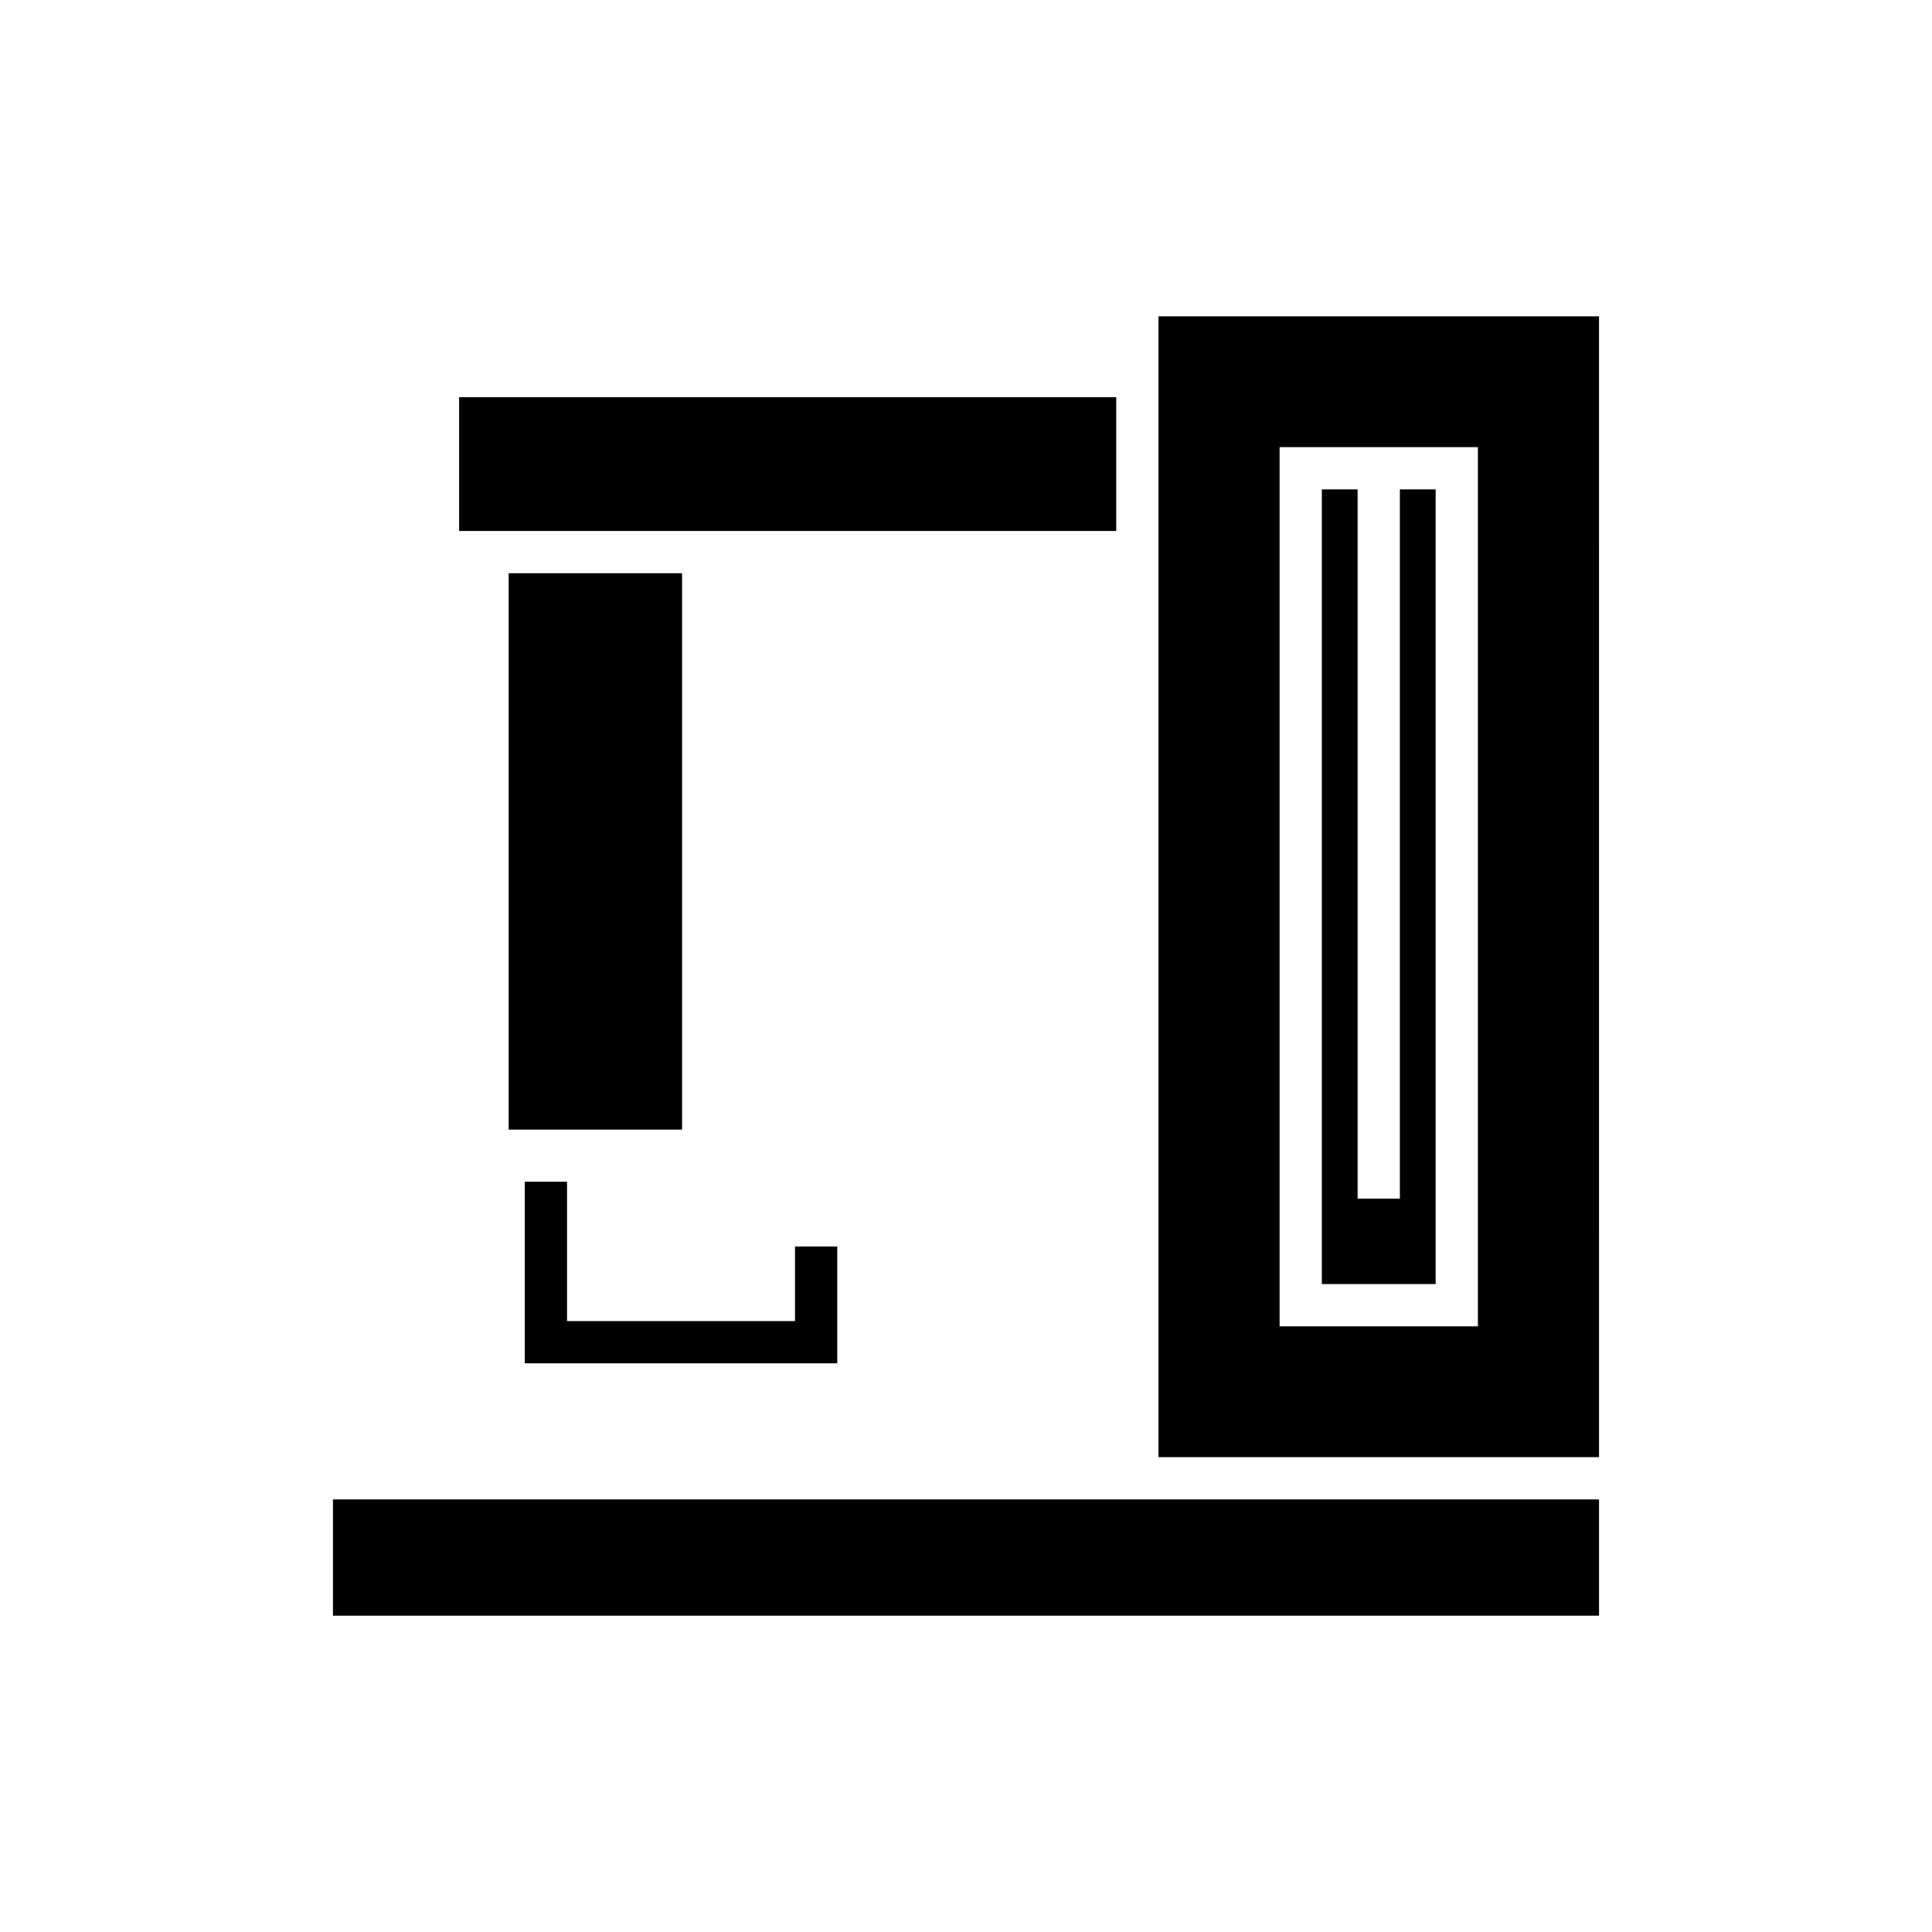 <?xml version="1.0" encoding="UTF-8"?>
<!-- Uploaded to: ICON Repo, www.svgrepo.com, Generator: ICON Repo Mixer Tools -->
<svg fill="#000000" width="800px" height="800px" version="1.1" viewBox="144 144 512 512" xmlns="http://www.w3.org/2000/svg">
 <g>
  <path d="m514.98 461.65h-11.195v-187.95h-9.48v210.59h30.16v-210.59h-9.484z"/>
  <path d="m451.01 530.16h116.75l-0.004-302.33h-116.75zm32.098-267.66h52.551v232.99h-52.551z"/>
  <path d="m365.88 474.33h-11.195v19.773h-60.418v-36.938h-11.195v48.133h82.809z"/>
  <path d="m278.8 295.91h45.957v147.45h-45.957z"/>
  <path d="m265.67 249.26h174.14v35.453h-174.14z"/>
  <path d="m232.24 541.36h335.52v30.812h-335.52z"/>
 </g>
</svg>